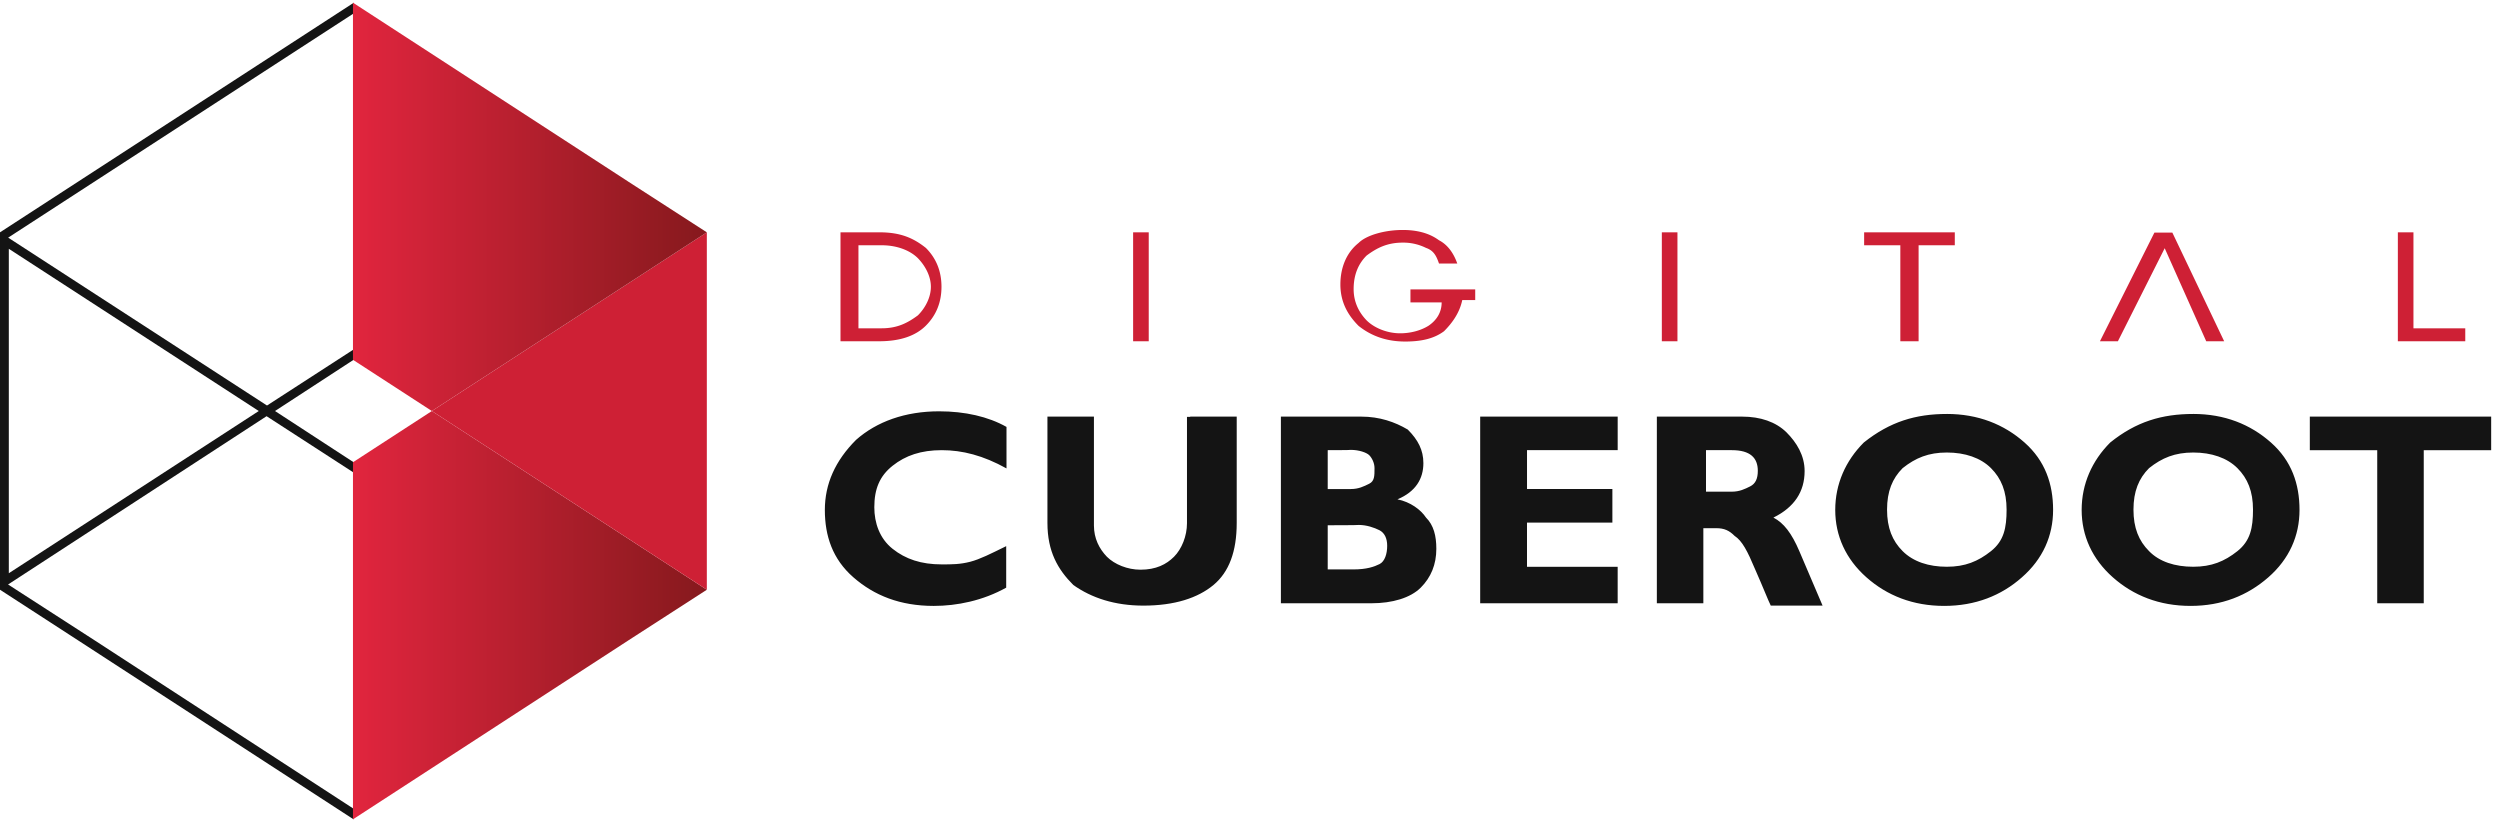 <svg xmlns="http://www.w3.org/2000/svg" width="150" height="50" fill="none"><path d="M60.372 32.769v2.49c-1.395.778-2.95 1.096-4.345 1.096-2.014 0-3.568-.619-4.822-1.714-1.255-1.095-1.714-2.49-1.714-4.045 0-1.554.618-2.95 1.873-4.204 1.236-1.095 2.95-1.713 4.98-1.713 1.555 0 2.95.318 4.046.936v2.49c-1.396-.777-2.65-1.095-3.886-1.095-1.237 0-2.173.318-2.95.937-.777.618-1.095 1.395-1.095 2.49 0 .936.318 1.873 1.095 2.49.777.62 1.713.937 2.95.937.618 0 1.095 0 1.713-.159.6-.159 1.22-.477 2.155-.936ZM71.413 24.997h2.79v6.376c0 1.714-.459 2.95-1.395 3.727-.936.778-2.331 1.237-4.204 1.237-1.713 0-3.109-.46-4.204-1.237-.936-.936-1.554-2.013-1.554-3.727v-6.377h2.79v6.536c0 .777.319 1.396.778 1.873.46.459 1.236.777 2.013.777.937 0 1.555-.318 2.014-.777.46-.46.778-1.237.778-2.014v-6.377h.194v-.017ZM76.853 24.997h4.823c1.095 0 2.013.317 2.79.777.619.618.937 1.236.937 2.013 0 .937-.46 1.714-1.555 2.173.778.159 1.396.618 1.714 1.095.46.46.618 1.095.618 1.873 0 .936-.318 1.713-.936 2.331-.618.618-1.713.937-2.95.937h-5.44v-11.2Zm2.81 2.013v2.332h1.395c.459 0 .777-.16 1.095-.318.318-.16.318-.46.318-.936 0-.318-.16-.619-.318-.778-.16-.159-.619-.317-1.096-.317 0 .017-1.395.017-1.395.017Zm0 4.505v2.65h1.553c.778 0 1.237-.16 1.555-.319.318-.159.46-.618.46-1.095 0-.46-.16-.777-.46-.936-.318-.16-.777-.318-1.237-.318-.017.018-1.872.018-1.872.018ZM97.06 34.164v2.032h-8.249v-11.2h8.25v2.014h-5.44v2.332h5.122v2.014H91.62v2.65h5.44v.158ZM99.552 24.997h4.981c1.095 0 2.013.317 2.649.936.619.618 1.095 1.395 1.095 2.331 0 1.237-.618 2.173-1.872 2.791.618.318 1.095.936 1.555 2.014.459 1.095.936 2.173 1.395 3.268h-3.109c-.159-.318-.459-1.095-.936-2.173-.459-1.095-.777-1.713-1.237-2.014-.317-.318-.618-.459-1.095-.459h-.777v4.504h-2.79V24.997h.14Zm2.808 2.013v2.49h1.554c.46 0 .778-.158 1.096-.317.318-.16.459-.46.459-.936 0-.778-.459-1.237-1.555-1.237h-1.554ZM116.809 24.837c1.872 0 3.427.619 4.663 1.714 1.237 1.095 1.714 2.49 1.714 4.045 0 1.554-.619 2.95-1.873 4.045-1.236 1.095-2.791 1.713-4.663 1.713-1.872 0-3.427-.618-4.663-1.713-1.237-1.095-1.873-2.49-1.873-4.045 0-1.555.619-2.95 1.714-4.045 1.572-1.254 3.126-1.713 4.981-1.713Zm0 9.168c1.095 0 1.872-.318 2.65-.936.777-.618.936-1.396.936-2.49 0-1.096-.318-1.873-.936-2.491-.619-.619-1.555-.937-2.65-.937s-1.872.318-2.65.937c-.618.618-.936 1.395-.936 2.49 0 1.095.318 1.873.936 2.49.636.637 1.572.937 2.65.937ZM131.594 24.837c1.872 0 3.427.619 4.663 1.714 1.237 1.095 1.714 2.49 1.714 4.045 0 1.554-.618 2.95-1.873 4.045-1.254 1.095-2.791 1.713-4.663 1.713-1.872 0-3.427-.618-4.663-1.713-1.237-1.095-1.873-2.49-1.873-4.045 0-1.555.619-2.95 1.714-4.045 1.554-1.254 3.109-1.713 4.981-1.713Zm0 9.168c1.095 0 1.872-.318 2.65-.936.777-.618.936-1.396.936-2.49 0-1.096-.318-1.873-.936-2.491-.619-.619-1.555-.937-2.65-.937s-1.872.318-2.65.937c-.618.618-.936 1.395-.936 2.49 0 1.095.318 1.873.936 2.49.619.637 1.555.937 2.65.937ZM149.47 24.997v2.013h-4.045v9.186h-2.791V27.01h-4.045v-2.014h10.881Z" fill="#141414"></path><path d="M50.43 20.475v-6.536h2.331c1.237 0 2.014.318 2.791.936.618.618.937 1.396.937 2.332 0 .936-.319 1.713-.937 2.331-.618.619-1.554.937-2.79.937H50.43Zm1.077-.777h1.396c.936 0 1.554-.319 2.172-.778.46-.459.778-1.095.778-1.713 0-.618-.318-1.237-.778-1.714-.459-.459-1.236-.777-2.172-.777h-1.396v4.982ZM67.987 20.475v-6.536h.937v6.536h-.937ZM88.513 18.002h-.777c-.16.777-.618 1.395-1.095 1.872-.619.46-1.396.618-2.332.618-1.095 0-2.014-.318-2.791-.936-.618-.618-1.095-1.395-1.095-2.49 0-.937.318-1.873 1.095-2.491.46-.46 1.554-.777 2.65-.777.777 0 1.554.159 2.172.618.618.318.936.936 1.096 1.395H86.34c-.159-.459-.318-.777-.777-.936a3.068 3.068 0 0 0-1.395-.318c-.937 0-1.555.318-2.173.777-.46.46-.777 1.096-.777 2.014 0 .777.318 1.396.777 1.873.46.459 1.236.777 2.014.777.618 0 1.236-.16 1.713-.46.46-.317.777-.777.777-1.395h-1.872v-.777h3.886v.636ZM99.71 20.475v-6.536h.937v6.536h-.936ZM114.02 20.475v-5.759h-2.172v-.777h5.44v.777h-2.172v5.759h-1.096ZM130.341 13.957h-1.077l-3.268 6.518h1.078l2.808-5.582 2.491 5.582h1.077l-3.109-6.518ZM143.871 20.475v-6.536h.936v5.759h3.109v.777h-4.045Z" fill="#CE2035"></path><path d="M21.23.798V.161L0 13.94v21.444l4.469 2.898 16.747 10.88v-.637L5.706 38.439l-.499-.322-4.723-3.048 15.51-10.097 5.222 3.382v-.619L16.5 24.661l4.716-3.074v-.619l-5.196 3.363L.49 14.258 21.231.797ZM.53 14.928l14.996 9.733L.529 34.394V14.929Z" fill="#141414"></path><path d="m25.912 24.661-4.734 3.074V49.16L37.676 38.44l4.734-3.056-16.498-10.722Z" fill="url(#a)"></path><path d="M25.912 24.661 42.41 13.94v21.444L25.912 24.661Z" fill="#CE2035"></path><path d="M37.676 10.883 21.178.161v21.427l4.734 3.073L42.41 13.94l-4.734-3.056Z" fill="url(#b)"></path><defs><linearGradient id="a" x1="42.402" y1="38.102" x2="21.183" y2="38.102" gradientUnits="userSpaceOnUse"><stop stop-color="#86191D"></stop><stop offset="1" stop-color="#E1253E"></stop></linearGradient><linearGradient id="b" x1="42.402" y1="13.601" x2="21.183" y2="13.601" gradientUnits="userSpaceOnUse"><stop stop-color="#86191D"></stop><stop offset="1" stop-color="#E1253E"></stop></linearGradient></defs></svg>